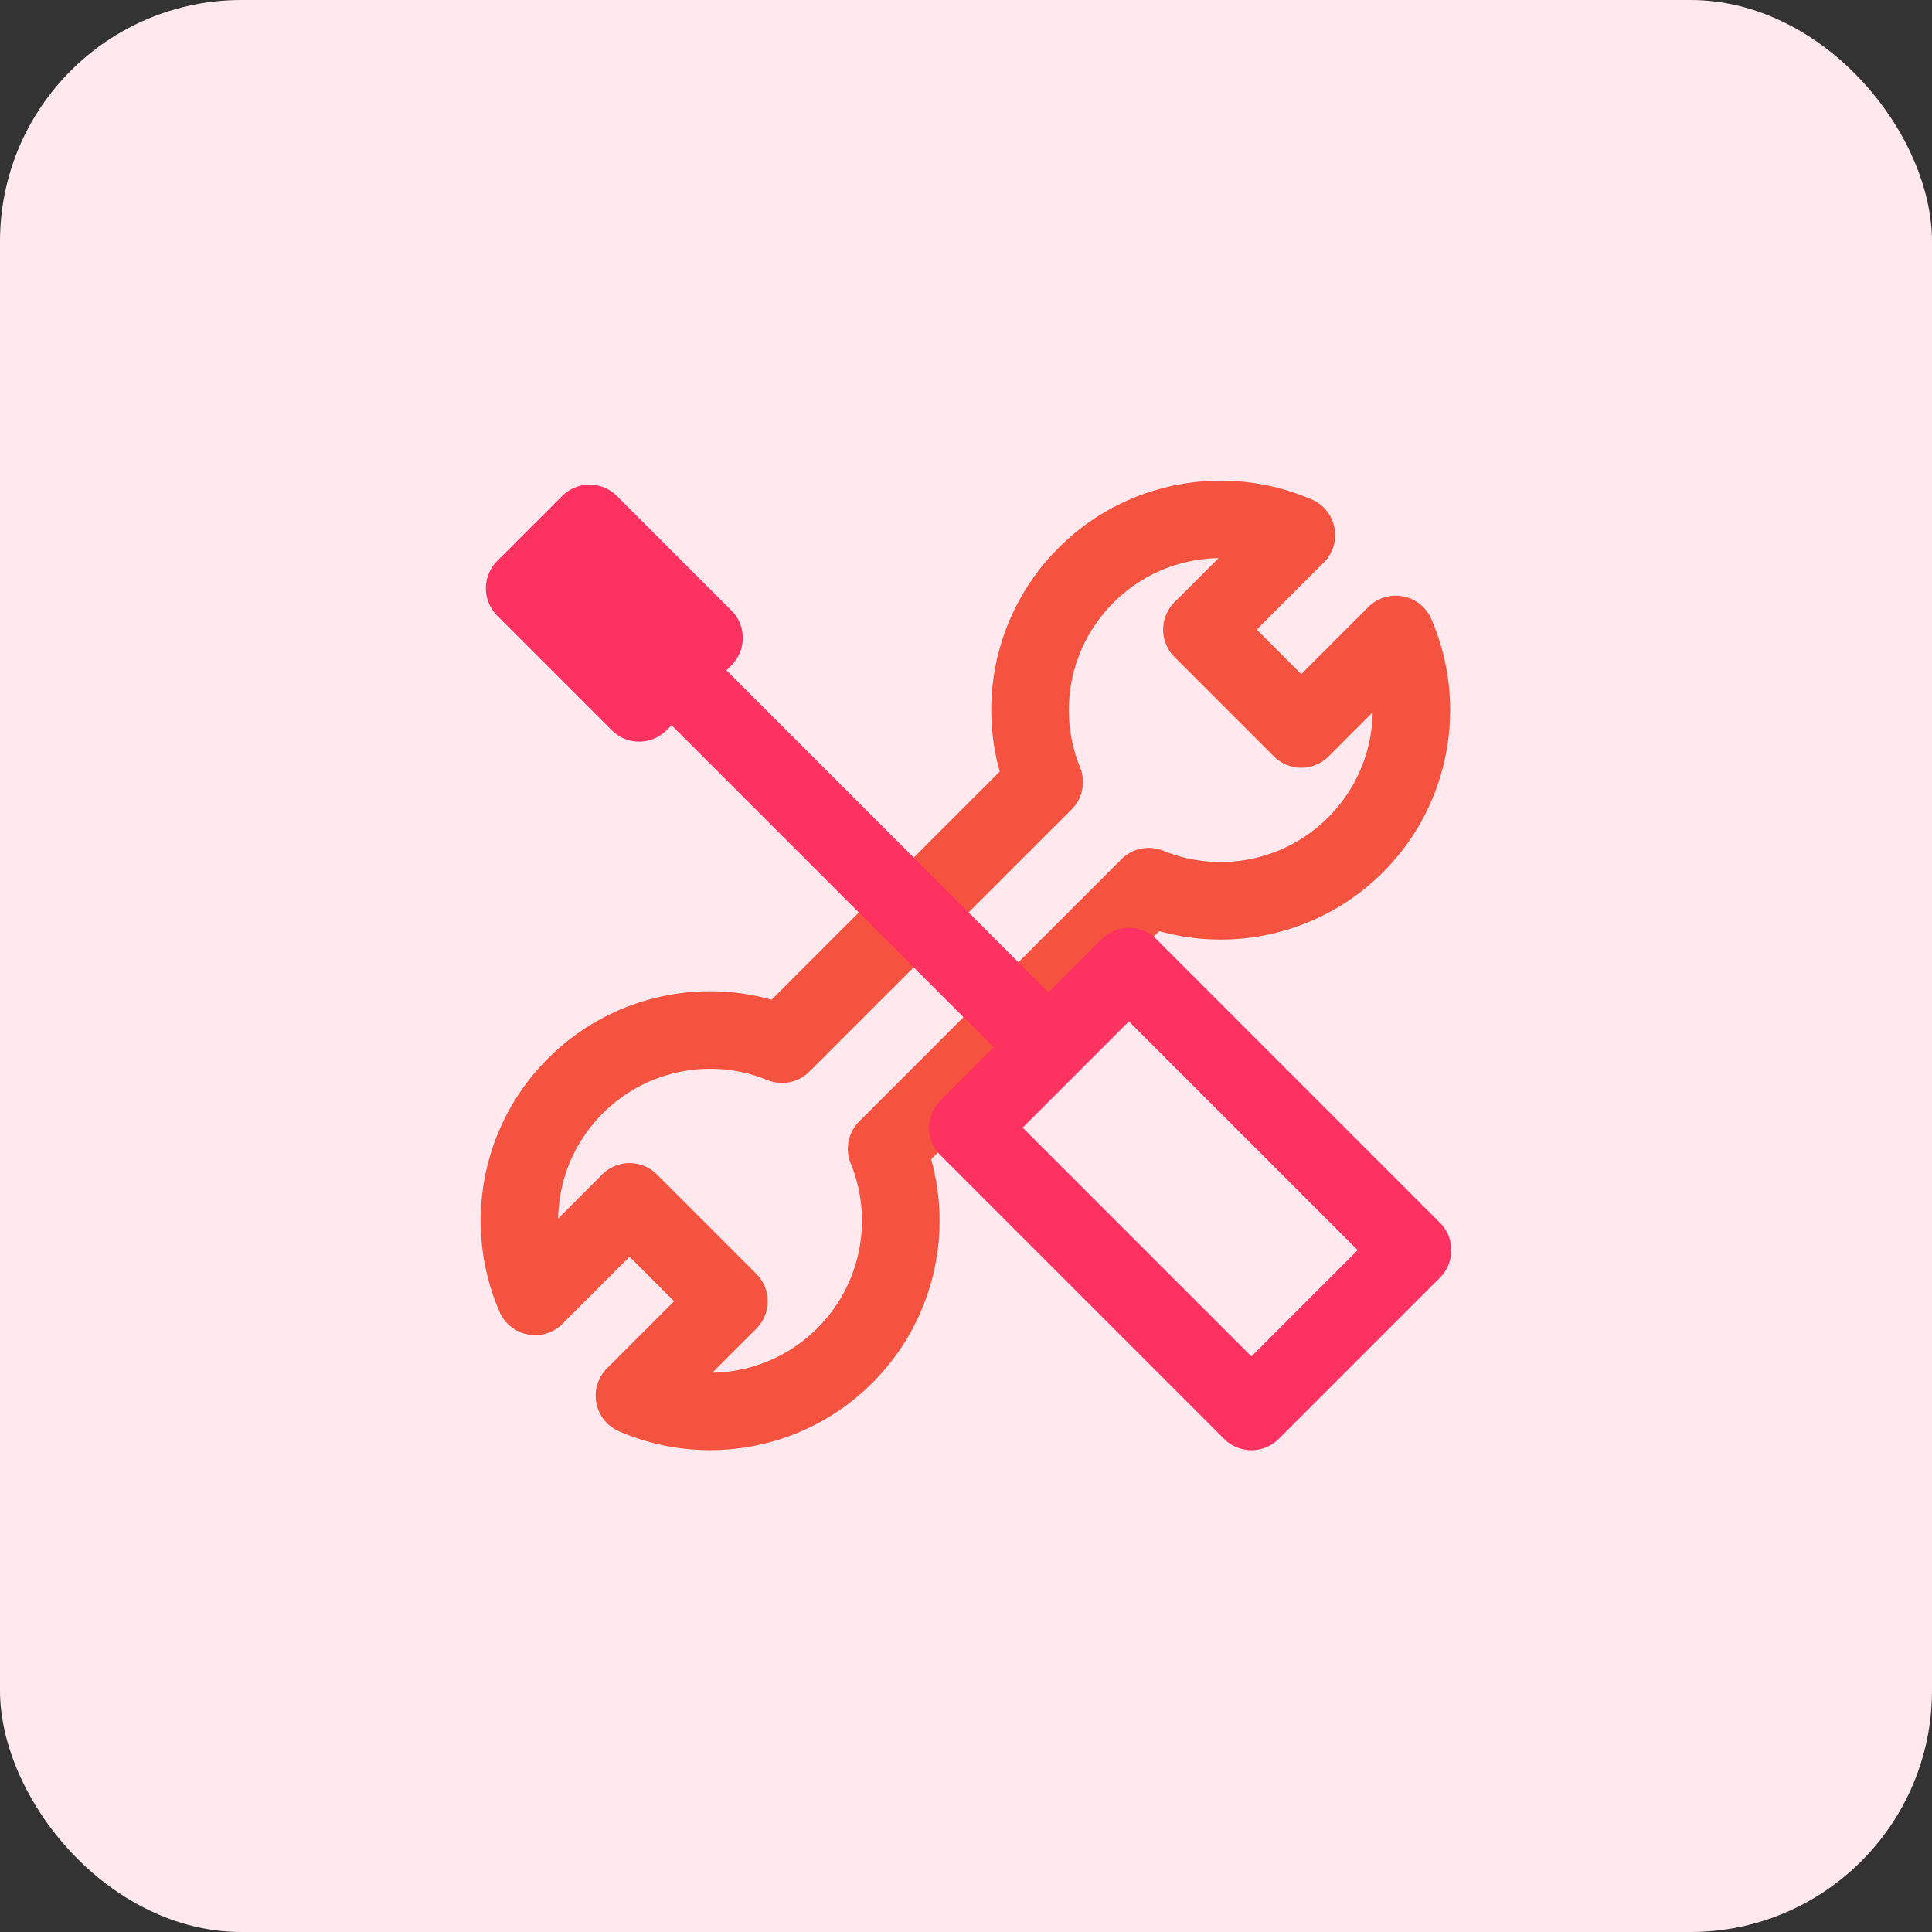 <svg xmlns="http://www.w3.org/2000/svg" width="120" height="120" viewBox="0 0 120 120"><rect x="0" y="0" width="120" height="120" fill="#333333" stroke="none"/><defs><style>.a{fill:#ffe9ef;}.b{fill:#f5533f;}.c{fill:#fe3261;}</style></defs><g transform="translate(-390 -2144)"><rect class="a" width="120" height="120" rx="15" transform="translate(390 2144)"/><g transform="translate(2312.454 552.877)"><g transform="translate(-1892.598 1620.979)"><path class="b" d="M-1878.36,1681.194a14.208,14.208,0,0,1-5.641-1.168,2.408,2.408,0,0,1-1.411-1.759,2.408,2.408,0,0,1,.663-2.155l4.165-4.166-2.766-2.766-4.166,4.166a2.409,2.409,0,0,1-2.155.663,2.409,2.409,0,0,1-1.759-1.411,14.228,14.228,0,0,1-.934-8.218,14.17,14.17,0,0,1,3.941-7.509,14.222,14.222,0,0,1,13.895-3.655l14.167-14.167a14.221,14.221,0,0,1,3.655-13.895,14.168,14.168,0,0,1,7.509-3.941,14.228,14.228,0,0,1,8.218.934,2.409,2.409,0,0,1,1.411,1.759,2.409,2.409,0,0,1-.663,2.155l-4.166,4.166,2.766,2.766,4.166-4.166a2.408,2.408,0,0,1,2.155-.663,2.409,2.409,0,0,1,1.759,1.411,14.229,14.229,0,0,1,.934,8.218,14.168,14.168,0,0,1-3.941,7.509,14.221,14.221,0,0,1-13.895,3.655l-14.167,14.167a14.221,14.221,0,0,1-3.655,13.895,14.169,14.169,0,0,1-7.51,3.941A14.35,14.35,0,0,1-1878.36,1681.194Zm-4.99-17.828a2.408,2.408,0,0,1,1.7.705l6.172,6.172a2.408,2.408,0,0,1,0,3.406l-2.735,2.735a9.391,9.391,0,0,0,6.53-2.771,9.417,9.417,0,0,0,2.068-10.226,2.408,2.408,0,0,1,.528-2.61l16.283-16.283a2.409,2.409,0,0,1,2.61-.528,9.417,9.417,0,0,0,10.226-2.068,9.393,9.393,0,0,0,2.771-6.53l-2.735,2.735a2.409,2.409,0,0,1-1.7.705,2.409,2.409,0,0,1-1.7-.705l-6.172-6.172a2.408,2.408,0,0,1,0-3.406l2.735-2.735a9.391,9.391,0,0,0-6.53,2.771,9.417,9.417,0,0,0-2.068,10.226,2.409,2.409,0,0,1-.528,2.61l-16.283,16.283a2.409,2.409,0,0,1-2.61.528,9.416,9.416,0,0,0-10.226,2.068,9.392,9.392,0,0,0-2.771,6.53l2.735-2.735A2.409,2.409,0,0,1-1883.351,1663.366Z" transform="translate(1892.598 -1620.979)"/></g><path class="c" d="M-1830.062,1669.319l-17.616-17.616a2.408,2.408,0,0,0-3.406,0l-3.3,3.3-20-20,.313-.313a2.408,2.408,0,0,0,.705-1.7,2.408,2.408,0,0,0-.705-1.7l-7.114-7.114a2.409,2.409,0,0,0-1.7-.705,2.409,2.409,0,0,0-1.7.705l-4.031,4.031a2.408,2.408,0,0,0,0,3.406l7.114,7.114a2.4,2.4,0,0,0,1.7.705,2.4,2.4,0,0,0,1.7-.705l.313-.312,20,20-3.3,3.3a2.409,2.409,0,0,0,0,3.406l17.616,17.616a2.4,2.4,0,0,0,1.7.705,2.4,2.4,0,0,0,1.7-.705l10.008-10.008A2.409,2.409,0,0,0-1830.062,1669.319Zm-11.711,8.3-14.21-14.21,6.6-6.6,14.21,14.21Z" transform="translate(-2.953 -2.246)"/></g></g></svg>